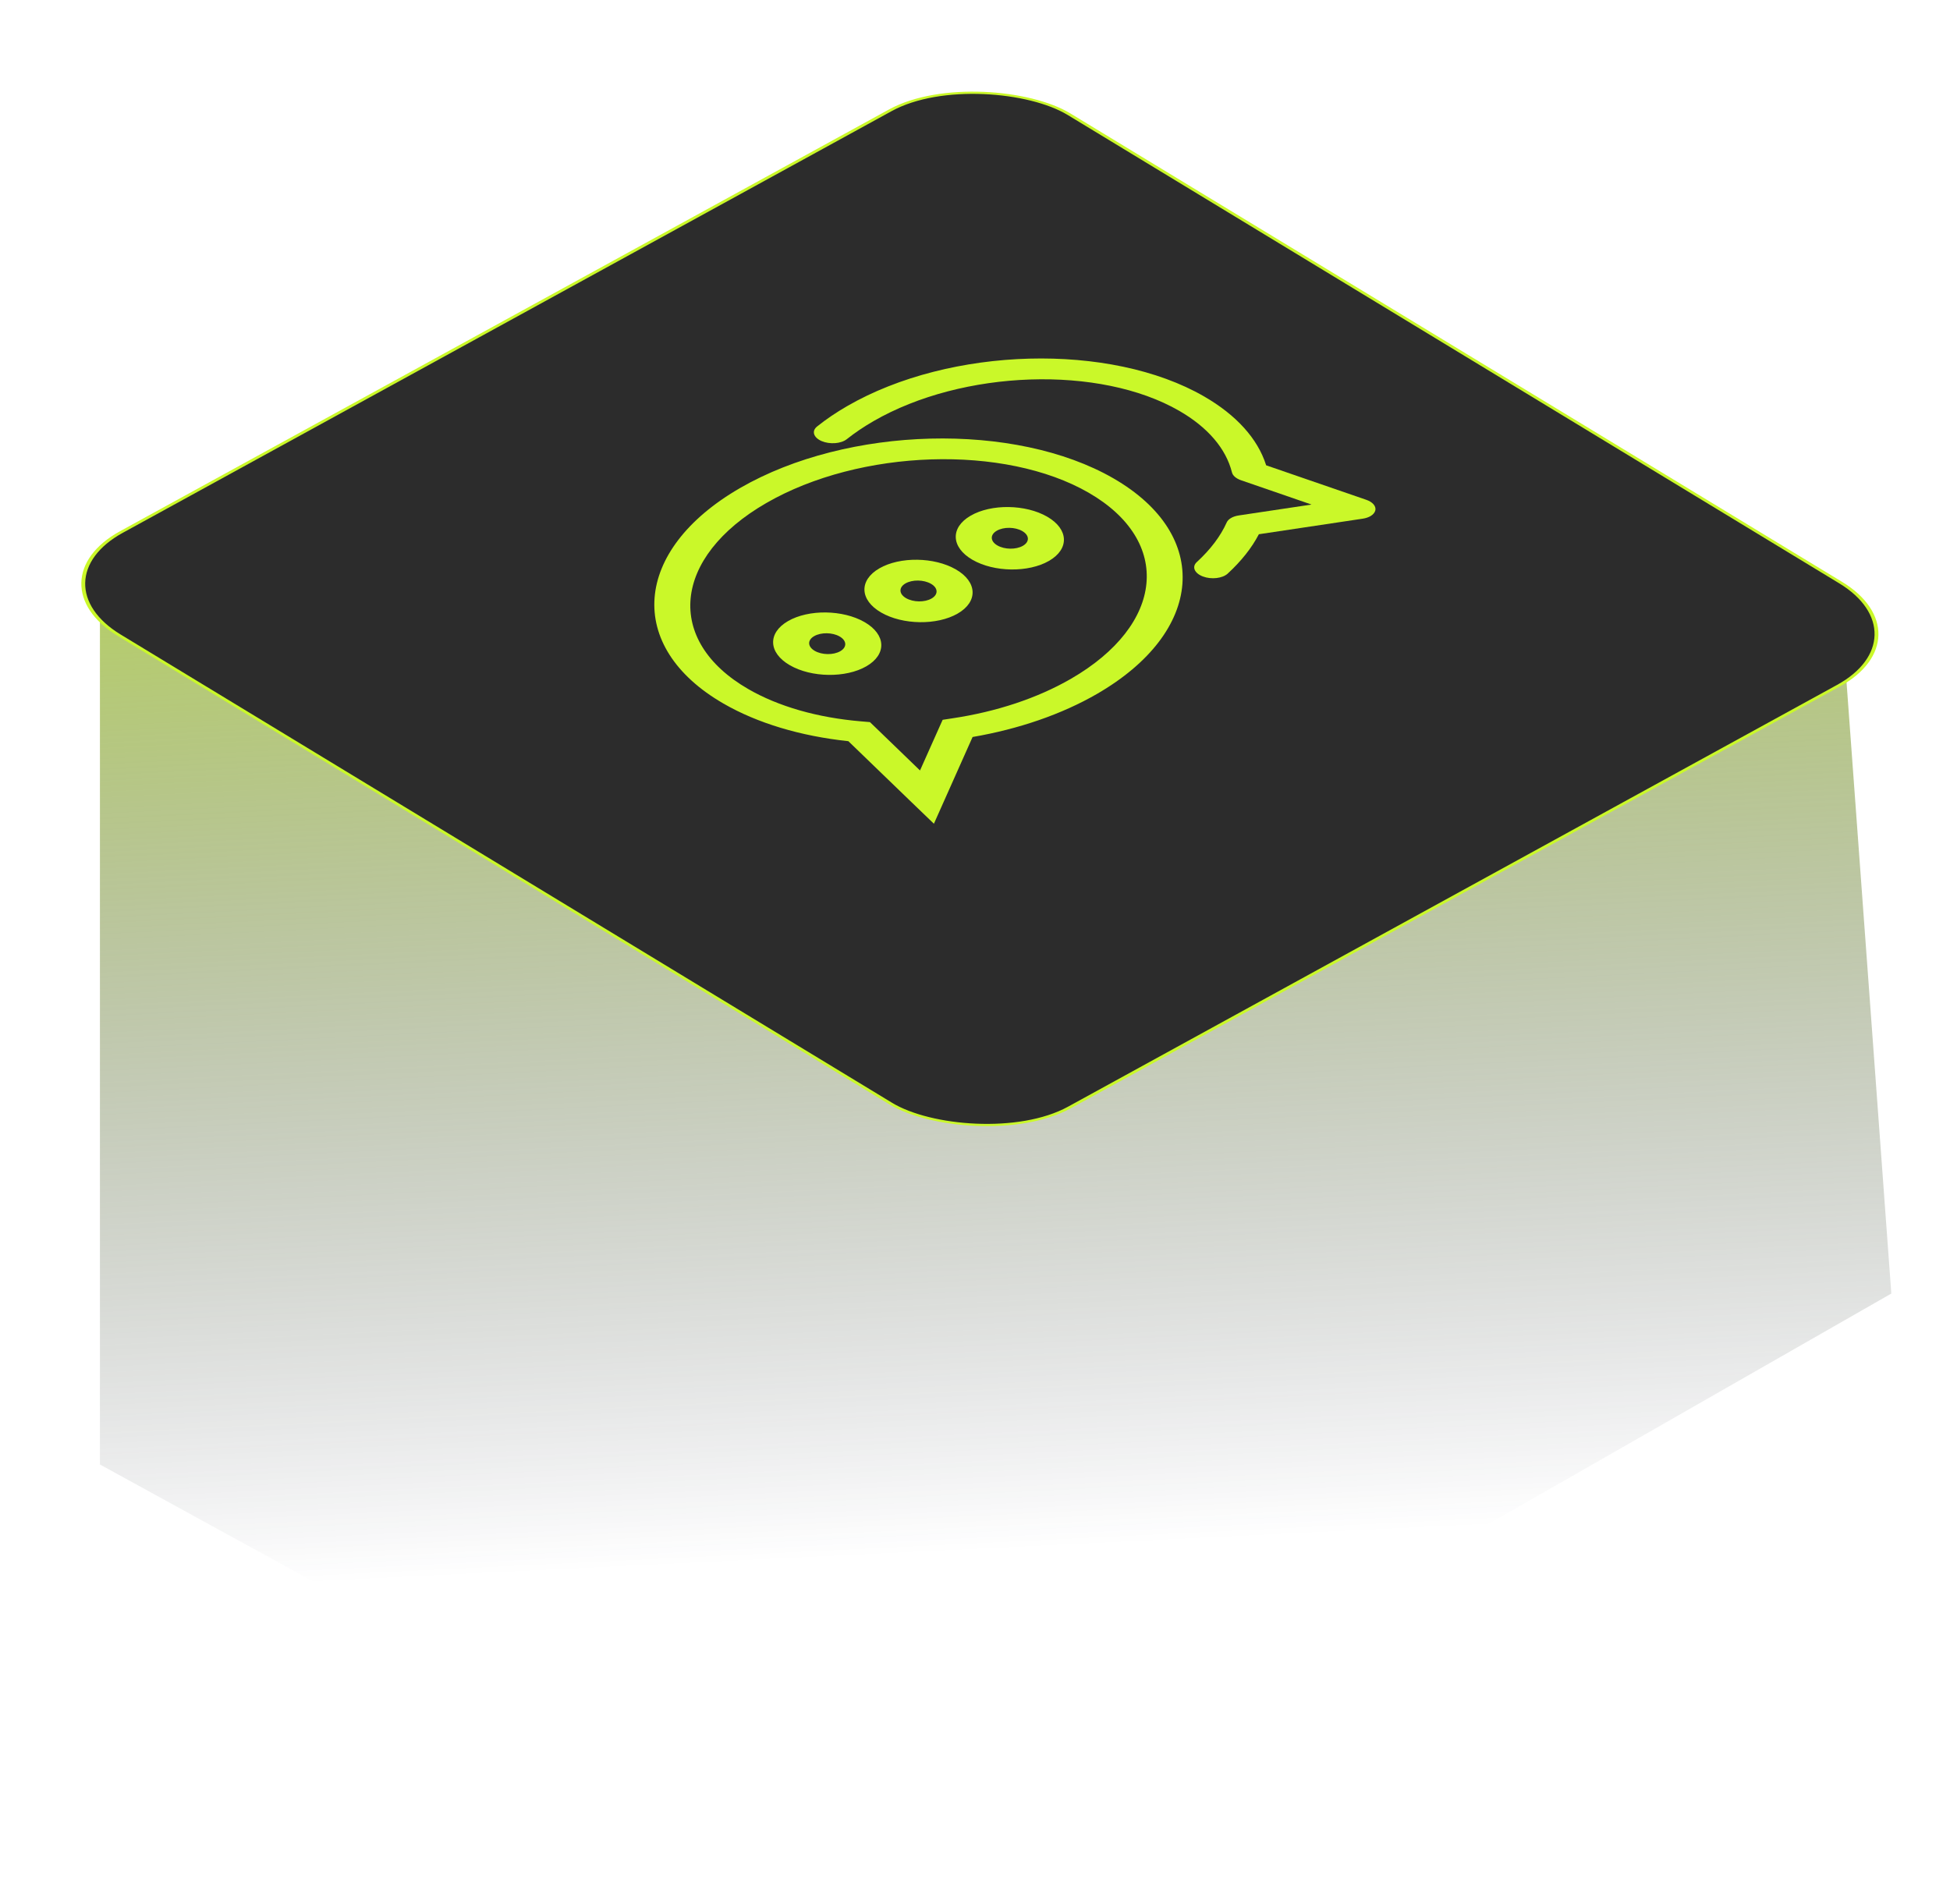 <svg width="85" height="83" viewBox="0 0 85 83" fill="none" xmlns="http://www.w3.org/2000/svg">
<path d="M4.356 63.836V25.75L41.604 6.706L80.198 25.75L82.442 56.385L37.565 82.052L4.356 63.836Z" fill="url(#paint0_linear_826_21)"/>
<rect x="0.119" y="0.003" width="47.213" height="48.332" rx="4.498" transform="matrix(0.877 -0.481 0.855 0.519 1.241 25.409)" fill="#2C2C2C" stroke="#CAF829" stroke-width="0.137"/>
<g clip-path="url(#clip0_826_21)">
<path d="M38.331 24.774C37.434 25.292 37.469 26.157 38.41 26.7C39.351 27.243 40.848 27.263 41.745 26.745C42.642 26.227 42.607 25.363 41.666 24.82C40.726 24.277 39.229 24.256 38.331 24.774ZM40.607 26.088C40.307 26.262 39.81 26.255 39.495 26.073C39.181 25.891 39.169 25.605 39.469 25.431C39.77 25.258 40.266 25.265 40.581 25.447C40.896 25.628 40.907 25.915 40.607 26.088Z" fill="#CAF829"/>
<path d="M34.351 27.072C33.453 27.59 33.489 28.454 34.429 28.997C35.37 29.54 36.867 29.561 37.765 29.043C38.662 28.525 38.627 27.66 37.686 27.117C36.745 26.574 35.248 26.554 34.351 27.072ZM36.627 28.386C36.326 28.559 35.83 28.552 35.515 28.371C35.2 28.189 35.188 27.902 35.489 27.729C35.789 27.556 36.286 27.562 36.6 27.744C36.915 27.926 36.927 28.212 36.627 28.386Z" fill="#CAF829"/>
<path d="M42.312 22.477C41.414 22.995 41.45 23.859 42.391 24.402C43.331 24.945 44.828 24.966 45.726 24.448C46.623 23.93 46.587 23.065 45.647 22.522C44.706 21.979 43.209 21.959 42.312 22.477ZM44.588 23.791C44.287 23.964 43.791 23.957 43.476 23.776C43.161 23.594 43.149 23.307 43.45 23.134C43.75 22.96 44.247 22.967 44.561 23.149C44.876 23.331 44.888 23.617 44.588 23.791Z" fill="#CAF829"/>
<path d="M32.263 21.271C27.573 23.978 27.249 28.194 31.536 30.668C33.011 31.52 34.886 32.085 36.98 32.308L39.733 34.967L40.709 35.906L41.167 34.879L42.395 32.125C44.414 31.778 46.28 31.134 47.811 30.251C52.5 27.544 52.824 23.328 48.538 20.853C44.251 18.379 36.952 18.564 32.263 21.271ZM46.676 29.592C45.222 30.431 43.435 31.025 41.513 31.311L41.09 31.376L40.981 31.618L40.103 33.584L38.125 31.673L37.92 31.476L37.53 31.443C35.631 31.282 33.933 30.795 32.621 30.038C28.961 27.929 29.312 24.288 33.401 21.928C37.489 19.567 43.795 19.365 47.456 21.478C51.116 23.591 50.765 27.232 46.676 29.592Z" fill="#CAF829"/>
<path d="M55.188 20.272C54.822 19.121 53.891 18.091 52.488 17.281C48.399 14.92 41.421 15.107 36.931 17.7C36.454 17.975 36.01 18.275 35.62 18.588C35.368 18.786 35.458 19.071 35.812 19.226C36.17 19.378 36.658 19.342 36.909 19.145C37.257 18.869 37.65 18.603 38.073 18.359C41.962 16.113 47.943 15.91 51.406 17.91C52.643 18.623 53.44 19.552 53.701 20.592C53.736 20.734 53.882 20.86 54.1 20.935L57.169 21.993L54.003 22.467C53.738 22.506 53.539 22.621 53.471 22.774C53.2 23.378 52.761 23.955 52.172 24.497C51.943 24.703 52.062 24.985 52.431 25.127C52.799 25.268 53.282 25.213 53.511 25.007C54.1 24.465 54.561 23.888 54.874 23.287L59.401 22.609C59.534 22.589 59.647 22.55 59.738 22.498C59.857 22.429 59.931 22.338 59.953 22.238C59.986 22.057 59.827 21.877 59.549 21.784L55.188 20.281L55.188 20.272Z" fill="#CAF829"/>
</g>
<defs>
<linearGradient id="paint0_linear_826_21" x1="43.399" y1="6.706" x2="46.367" y2="67.439" gradientUnits="userSpaceOnUse">
<stop stop-color="#CAF829"/>
<stop offset="1" stop-color="#1C2038" stop-opacity="0"/>
</linearGradient>
<clipPath id="clip0_826_21">
<rect width="25.485" height="20.388" fill="white" transform="matrix(0.866 -0.5 0.866 0.5 23.001 25.741)"/>
</clipPath>
</defs>
</svg>
